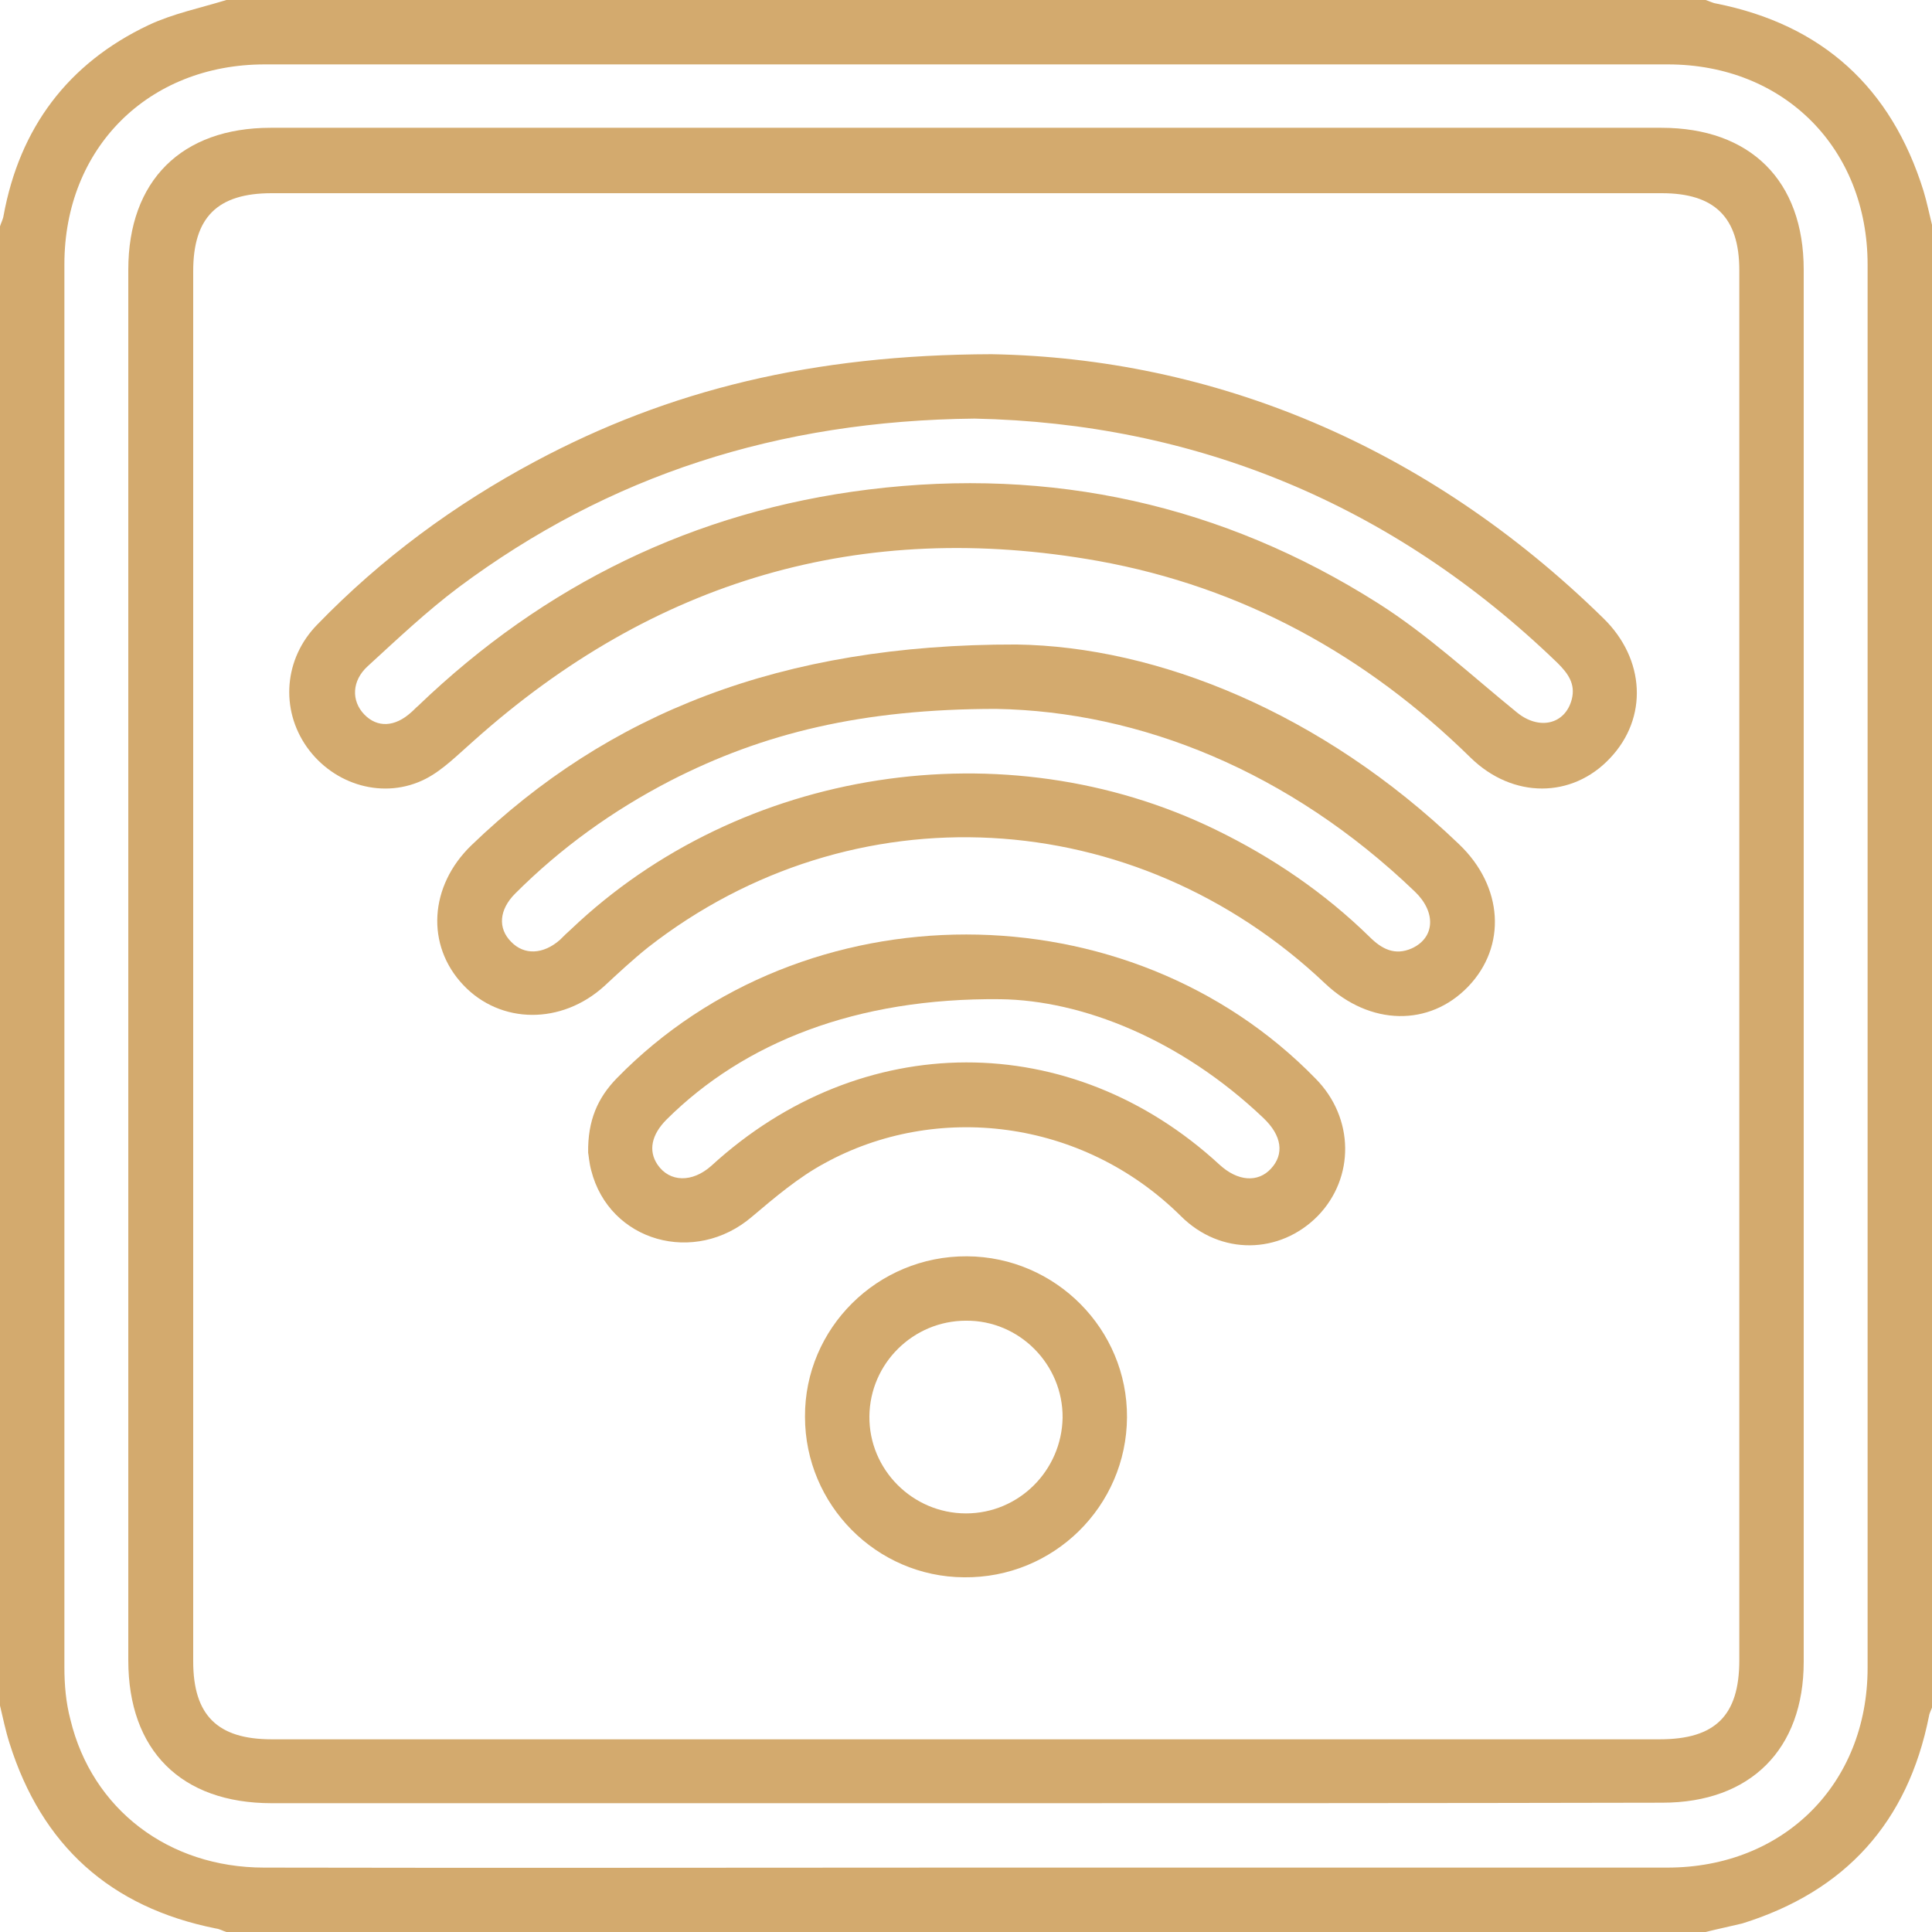 <?xml version="1.0" encoding="utf-8"?>
<!-- Generator: Adobe Illustrator 19.0.0, SVG Export Plug-In . SVG Version: 6.00 Build 0)  -->
<svg version="1.1" id="Layer_1" xmlns="http://www.w3.org/2000/svg" xmlns:xlink="http://www.w3.org/1999/xlink" x="0px" y="0px"
	 viewBox="0 0 384 384" style="enable-background:new 0 0 384 384;" xml:space="preserve">
<style type="text/css">
	.st0{fill:#D3AA6E;}
</style>
<g>
	<path class="st0" d="M339,384c-98,0-196,0-294,0c-0.7-0.2-1.3-0.6-2.1-0.7c-21-4.2-34.6-16.5-41-36.8c-0.8-2.5-1.3-5-1.9-7.5
		c0-98,0-196,0-294c0.2-0.7,0.6-1.4,0.7-2.1C3.9,25.4,13.5,12.6,29.5,5C34.4,2.7,39.8,1.6,45,0c98,0,196,0,294,0
		c0.7,0.2,1.4,0.6,2.1,0.7c21.1,4.2,34.8,16.7,41.2,37.2c0.7,2.3,1.2,4.8,1.8,7.2c0,98,0,196,0,294c-0.2,0.7-0.6,1.3-0.7,2
		c-4.2,21.1-16.6,34.8-37.1,41.2C343.8,382.9,341.4,383.4,339,384z M191.9,371.2c46.5,0,93,0,139.5,0c23.1,0,39.8-16.6,39.8-39.7
		c0-93,0-186,0-278.9c0-23.1-16.6-39.8-39.7-39.8c-93,0-186,0-278.9,0c-23.1,0-39.8,16.6-39.8,39.7c0,93,0,186,0,278.9
		c0,3.5,0.3,7,1.2,10.4c4.3,17.8,19.5,29.4,38.5,29.4C99,371.3,145.5,371.2,191.9,371.2z"/>
	<path class="st0" d="M192,358.4c-46,0-92,0-138,0c-18,0-28.5-10.5-28.5-28.4c0-92.1,0-184.2,0-276.4c0-17.7,10.6-28.2,28.3-28.2
		c92.1,0,184.2,0,276.4,0c17.7,0,28.3,10.5,28.3,28.2c0,92.2,0,184.5,0,276.7c0,17.4-10.6,28-28.1,28
		C284.2,358.4,238.1,358.4,192,358.4z M345.7,192.4c0-46.2,0-92.5,0-138.7c0-10.5-4.9-15.3-15.4-15.3c-92.1,0-184.2,0-276.3,0
		c-10.8,0-15.6,4.8-15.6,15.5c0,92.1,0,184.2,0,276.3c0,10.7,4.8,15.5,15.6,15.5c92,0,184,0,275.9,0c11,0,15.8-4.7,15.8-15.7
		C345.7,284.1,345.7,238.2,345.7,192.4z"/>
	<path class="st0" d="M197.1,70.4c43.8,0.8,86.3,17.9,121.6,52.5c8.3,8.1,8.9,19.8,1.3,27.8c-7.5,8-19.3,8.1-27.7-0.1
		c-20.8-20.4-45.3-33.9-74-39.1c-47.1-8.4-88.4,3.8-124.1,35.7c-3.1,2.7-6.1,5.8-9.6,7.6c-8.2,4.2-18.2,1.3-23.6-6.3
		c-5.3-7.5-4.6-17.6,2.1-24.4c12.7-13.1,27.2-23.8,43.3-32.4C133,77.5,161.5,70.5,197.1,70.4z M193.7,83.2
		c-39.1,0.4-72.7,11.3-102.5,33.5c-6.4,4.8-12.2,10.3-18.1,15.7c-3.2,2.9-3.3,6.9-0.7,9.6c2.6,2.7,6.1,2.5,9.3-0.4
		c0.5-0.4,0.9-0.9,1.4-1.3c25.1-24.1,54.9-38.7,89.5-43c36.4-4.5,70.4,3,101.3,22.6c9.8,6.2,18.5,14.3,27.6,21.7
		c4.4,3.6,9.6,2.4,10.9-2.6c0.8-3.1-0.8-5.2-2.8-7.2C276.7,100,237.3,84.1,193.7,83.2z"/>
	<path class="st0" d="M202,128.1c28,0.4,60.7,13.5,88,39.7c8.8,8.4,9.5,20.3,1.8,28.3c-7.7,8-19.5,7.8-28.4-0.6
		c-37.9-35.9-94-38.9-134.6-7.2c-3,2.4-5.9,5.1-8.7,7.7c-8.5,7.7-20.6,7.6-28-0.2c-7.5-7.9-6.8-19.7,1.6-27.8
		C120.8,141.9,155.1,128,202,128.1z M198,140.9c-26.6,0-46.3,4.8-64.8,14.3c-11.4,5.9-21.7,13.3-30.8,22.4c-3.2,3.2-3.5,6.9-0.8,9.6
		c2.6,2.7,6.4,2.5,9.7-0.4c0.7-0.7,1.4-1.4,2.2-2.1c33.7-32.1,86.2-40.2,128.1-19.8c11.3,5.5,21.6,12.5,30.6,21.3
		c2.4,2.4,5,3.8,8.4,2.3c4.6-2.1,4.9-7.2,0.6-11.3C256.3,153.3,226.6,141.4,198,140.9z"/>
	<path class="st0" d="M116.9,229.1c-0.1-6.4,1.9-10.9,5.7-14.8c37.2-38.1,101.7-38.1,138.9,0.1c7.7,7.8,7.8,19.7,0.4,27.3
		c-7.5,7.6-19.3,7.9-27.2,0c-19.7-19.5-48.8-22.6-70.8-10.5c-5.2,2.8-9.9,6.8-14.4,10.6c-11.4,9.8-28.4,5-32-9.2
		C117.1,231.1,117,229.6,116.9,229.1z M198.8,198.6c-28.6-0.3-50.9,8.6-66.3,23.9c-3,3-3.7,6.2-1.8,9c2.4,3.5,6.9,3.6,10.7,0.2
		c29.8-27.3,71.5-27.4,101-0.2c3.6,3.3,7.6,3.6,10.2,0.8c2.7-2.9,2.2-6.6-1.5-10.1C234.7,206.6,215.1,198.8,198.8,198.6z"/>
	<path class="st0" d="M192.2,249.7c17.6,0.1,31.9,14.5,31.8,32c-0.1,17.7-14.6,32-32.4,31.8c-17.4-0.1-31.6-14.4-31.6-31.9
		C159.9,264,174.4,249.6,192.2,249.7z M192,262.5c-10.5,0-19.1,8.5-19.2,19c-0.1,10.6,8.6,19.3,19.2,19.3c10.5,0,19-8.5,19.2-19
		C211.3,271.2,202.6,262.4,192,262.5z"/>
</g>
</svg>
